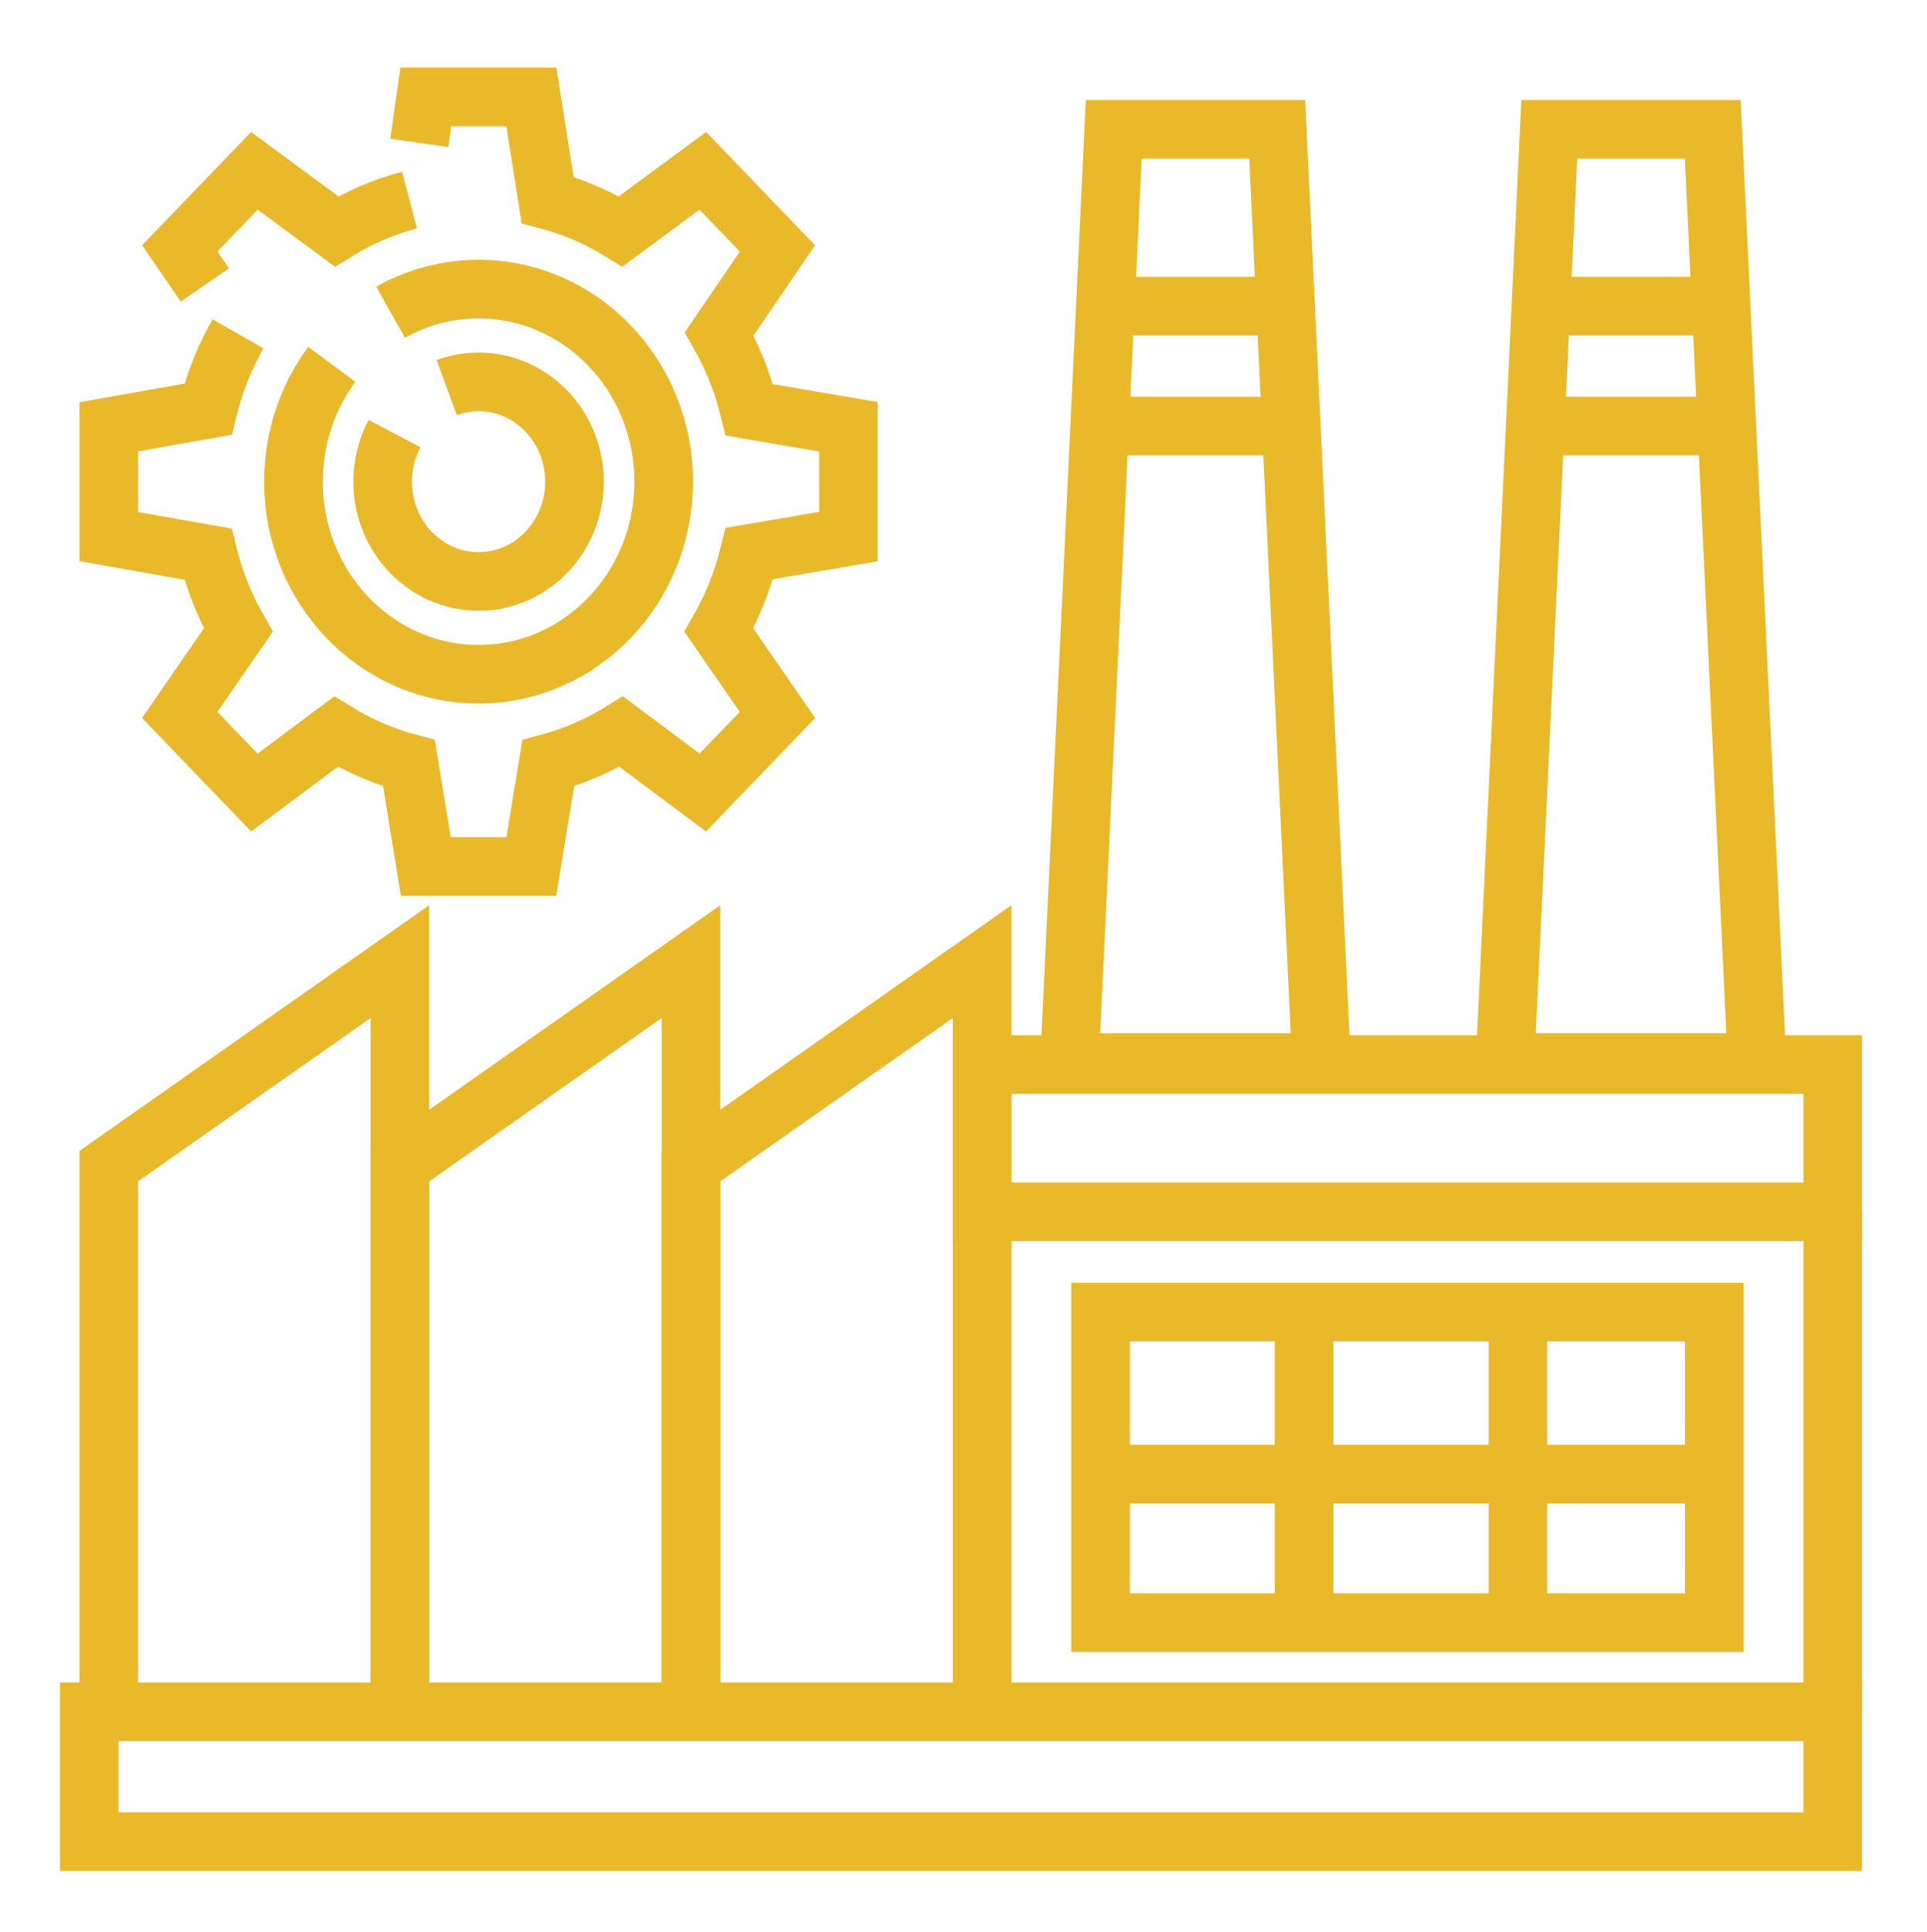 <?xml version="1.0" encoding="UTF-8"?>
<!-- Generated by Pixelmator Pro 3.6.17 -->
<svg width="411" height="412" viewBox="0 0 411 412" xmlns="http://www.w3.org/2000/svg">
    <g id="Group-copy">
        <g id="Group">
            <g id="g1">
                <g id="g2">
                    <g id="g3">
                        <path id="Path" fill="none" stroke="#eab929" stroke-width="12.5" d="M 50.763 71.19 C 47.938 76.146 45.771 81.54 44.361 87.266 L 23.191 91.003 L 23.191 114.418 L 44.361 118.169 C 45.782 123.934 47.971 129.361 50.832 134.349 L 38.336 152.453 L 54.253 169.004 L 71.662 156.011 C 76.458 158.978 81.68 161.255 87.222 162.731 L 90.82 184.762 L 113.328 184.762 L 116.937 162.739 C 122.475 161.255 127.697 158.978 132.498 156.011 L 149.9 169.004 L 165.817 152.453 L 153.326 134.359 C 156.202 129.323 158.399 123.844 159.826 118.032 L 180.962 114.418 L 180.962 91.003 L 159.826 87.399 C 158.417 81.631 156.243 76.189 153.398 71.19 L 165.817 52.976 L 149.9 36.425 L 132.385 49.346 C 127.584 46.385 122.354 44.129 116.808 42.658 L 113.328 20.665 L 90.82 20.665 L 89.424 30.475"/>
                        <path id="path1" fill="none" stroke="#eab929" stroke-width="12.5" d="M 87.342 42.664 C 81.801 44.129 76.574 46.385 71.77 49.346 L 54.253 36.425 L 38.336 52.971 L 43.692 60.76"/>
                    </g>
                </g>
            </g>
            <path id="path2" fill="none" stroke="#eab929" stroke-width="12.5" d="M 83.31 66.577 C 88.889 63.439 95.284 61.653 102.074 61.653 C 123.876 61.653 141.555 80.038 141.555 102.716 C 141.555 125.388 123.876 143.773 102.074 143.773 C 80.272 143.773 62.595 125.388 62.595 102.716 C 62.595 93.296 65.643 84.614 70.768 77.691"/>
            <path id="path3" fill="none" stroke="#eab929" stroke-width="12.5" d="M 95.268 82.641 C 97.399 81.861 99.691 81.433 102.074 81.433 C 113.372 81.433 122.531 90.965 122.531 102.716 C 122.531 114.464 113.372 123.993 102.074 123.993 C 90.776 123.993 81.619 114.464 81.619 102.716 C 81.619 99 82.539 95.504 84.145 92.457"/>
        </g>
        <path id="path4" fill="none" stroke="#eab929" stroke-width="12.5" d="M 390.892 392.707 L 19.031 392.707 L 19.031 365.023 L 390.892 365.023 L 390.892 392.707 Z"/>
        <path id="path5" fill="none" stroke="#eab929" stroke-width="12.5" d="M 23.191 362.855 L 23.191 248.667 L 85.286 205.061 L 85.286 361.958"/>
        <path id="path6" fill="none" stroke="#eab929" stroke-width="12.5" d="M 85.286 362.855 L 85.286 248.667 L 147.38 205.061 L 147.38 361.958"/>
        <path id="path7" fill="none" stroke="#eab929" stroke-width="12.5" d="M 147.38 362.855 L 147.38 248.667 L 209.475 205.061 L 209.475 361.958"/>
        <path id="path8" fill="none" stroke="#eab929" stroke-width="12.5" d="M 272.41 27.571 L 281.846 226.576 L 228.109 226.576 L 237.541 27.571 L 272.41 27.571 Z"/>
        <path id="path9" fill="none" stroke="#eab929" stroke-width="12.5" d="M 390.892 258.416 L 209.475 258.416 L 209.475 227.008 L 390.892 227.008 L 390.892 258.416 Z"/>
        <path id="path10" fill="none" stroke="#eab929" stroke-width="12.5" d="M 390.892 365.023 L 390.892 258.416"/>
        <path id="path11" fill="none" stroke="#eab929" stroke-width="12.5" d="M 234.542 90.847 L 275.411 90.847"/>
        <path id="path12" fill="none" stroke="#eab929" stroke-width="12.5" d="M 234.542 65.291 L 275.411 65.291"/>
        <path id="path13" fill="none" stroke="#eab929" stroke-width="12.5" d="M 365.309 27.571 L 374.745 226.576 L 321.008 226.576 L 330.44 27.571 L 365.309 27.571 Z"/>
        <path id="path14" fill="none" stroke="#eab929" stroke-width="12.5" d="M 327.441 90.847 L 368.309 90.847"/>
        <path id="path15" fill="none" stroke="#eab929" stroke-width="12.5" d="M 327.441 65.291 L 368.309 65.291"/>
        <g id="g4">
            <path id="path16" fill="none" stroke="#eab929" stroke-width="12.5" d="M 365.636 346.016 L 234.731 346.016 L 234.731 279.792 L 365.636 279.792 L 365.636 346.016 Z"/>
            <path id="path17" fill="none" stroke="#eab929" stroke-width="12.5" d="M 239.258 314.35 L 365.636 314.35"/>
            <path id="path18" fill="none" stroke="#eab929" stroke-width="12.5" d="M 278.143 280.012 L 278.143 346.016"/>
            <path id="path19" fill="none" stroke="#eab929" stroke-width="12.5" d="M 323.759 280.012 L 323.759 346.016"/>
        </g>
    </g>
</svg>
